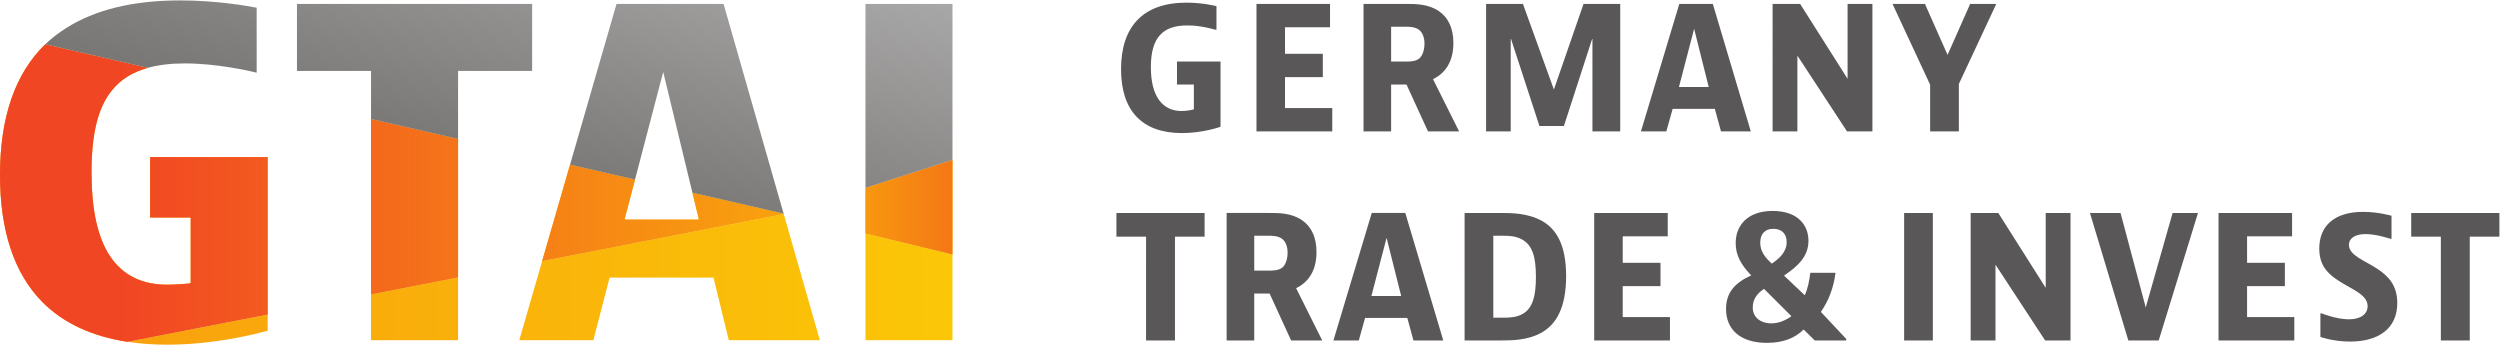 <?xml version="1.0" encoding="UTF-8" standalone="no"?>
<svg
   xmlns:dc="http://purl.org/dc/elements/1.1/"
   xmlns:cc="http://creativecommons.org/ns#"
   xmlns:rdf="http://www.w3.org/1999/02/22-rdf-syntax-ns#"
   xmlns:svg="http://www.w3.org/2000/svg"
   xmlns="http://www.w3.org/2000/svg"
   viewBox="0 0 377.947 52.16"
   height="52.16"
   width="377.947"
   xml:space="preserve"
   id="svg2"
   version="1.1"><defs
     id="defs6"><clipPath
       id="clipPath20"
       clipPathUnits="userSpaceOnUse"><path
         id="path18"
         d="m 588.922,5.496 h 84.031 L 691.371,76.477 H 809.184 L 826.523,5.496 h 103.29 L 888.836,148.605 614.879,95.246 Z" /></clipPath><linearGradient
       id="linearGradient30"
       spreadMethod="pad"
       gradientTransform="matrix(1154.25,0,0,-1154.25,-36.178,77.051)"
       gradientUnits="userSpaceOnUse"
       y2="0"
       x2="1"
       y1="0"
       x1="0"><stop
         id="stop22"
         offset="0"
         style="stop-opacity:1;stop-color:#f89c0e" /><stop
         id="stop24"
         offset="0.04"
         style="stop-opacity:1;stop-color:#f89c0e" /><stop
         id="stop26"
         offset="0.97"
         style="stop-opacity:1;stop-color:#fbc707" /><stop
         id="stop28"
         offset="1"
         style="stop-opacity:1;stop-color:#fbc707" /></linearGradient><clipPath
       id="clipPath40"
       clipPathUnits="userSpaceOnUse"><path
         id="path38"
         d="m 303.586,16.277 v 18.336 L 144.563,3.641 c 14.023,-2.145 28.996,-3.258 44.964,-3.258 53.93,0 101.524,12.344 114.059,15.894 z" /></clipPath><linearGradient
       id="linearGradient50"
       spreadMethod="pad"
       gradientTransform="matrix(1154.25,0,0,-1154.25,-36.178,17.498)"
       gradientUnits="userSpaceOnUse"
       y2="0"
       x2="1"
       y1="0"
       x1="0"><stop
         id="stop42"
         offset="0"
         style="stop-opacity:1;stop-color:#f89c0e" /><stop
         id="stop44"
         offset="0.04"
         style="stop-opacity:1;stop-color:#f89c0e" /><stop
         id="stop46"
         offset="0.97"
         style="stop-opacity:1;stop-color:#fbc707" /><stop
         id="stop48"
         offset="1"
         style="stop-opacity:1;stop-color:#fbc707" /></linearGradient><clipPath
       id="clipPath60"
       clipPathUnits="userSpaceOnUse"><path
         id="path58"
         d="m 981.543,5.496 h 98.697 V 102.648 l -98.697,23.903 z" /></clipPath><linearGradient
       id="linearGradient70"
       spreadMethod="pad"
       gradientTransform="matrix(1154.25,0,0,-1154.25,-36.17,66.024)"
       gradientUnits="userSpaceOnUse"
       y2="0"
       x2="1"
       y1="0"
       x1="0"><stop
         id="stop62"
         offset="0"
         style="stop-opacity:1;stop-color:#f89c0e" /><stop
         id="stop64"
         offset="0.04"
         style="stop-opacity:1;stop-color:#f89c0e" /><stop
         id="stop66"
         offset="0.97"
         style="stop-opacity:1;stop-color:#fbc707" /><stop
         id="stop68"
         offset="1"
         style="stop-opacity:1;stop-color:#fbc707" /></linearGradient><clipPath
       id="clipPath80"
       clipPathUnits="userSpaceOnUse"><path
         id="path78"
         d="m 420.805,5.496 h 98.703 V 76.668 L 420.805,57.445 Z" /></clipPath><linearGradient
       id="linearGradient90"
       spreadMethod="pad"
       gradientTransform="matrix(1154.26,0,0,-1154.26,-36.18,41.084)"
       gradientUnits="userSpaceOnUse"
       y2="0"
       x2="1"
       y1="0"
       x1="0"><stop
         id="stop82"
         offset="0"
         style="stop-opacity:1;stop-color:#f89c0e" /><stop
         id="stop84"
         offset="0.04"
         style="stop-opacity:1;stop-color:#f89c0e" /><stop
         id="stop86"
         offset="0.97"
         style="stop-opacity:1;stop-color:#fbc707" /><stop
         id="stop88"
         offset="1"
         style="stop-opacity:1;stop-color:#fbc707" /></linearGradient><clipPath
       id="clipPath100"
       clipPathUnits="userSpaceOnUse"><path
         id="path98"
         d="M 303.586,213.176 H 170.273 v -68.613 h 45.973 V 69.973 l -4.18,-0.371 c -0.539,-0.062 -13.367,-1.172 -22.539,-1.172 -28.929,0 -50.82,11.035 -65.05,32.793 -13.911,21.289 -20.676,52.34 -20.676,94.945 0,43.992 7.449,73.566 23.449,93.078 9.961,12.141 23.25,20.356 40.445,25.125 L 51.297,341.063 C 17.18,307.977 0,258.465 0,192.758 0,129.441 16.168,81.008 48.047,48.762 71.641,24.918 104.016,9.84 144.563,3.641 L 303.586,34.613 Z" /></clipPath><linearGradient
       id="linearGradient110"
       spreadMethod="pad"
       gradientTransform="matrix(1154.25,0,0,-1154.25,-36.178,172.353)"
       gradientUnits="userSpaceOnUse"
       y2="0"
       x2="1"
       y1="0"
       x1="0"><stop
         id="stop102"
         offset="0"
         style="stop-opacity:1;stop-color:#f89c0e" /><stop
         id="stop104"
         offset="0.04"
         style="stop-opacity:1;stop-color:#f89c0e" /><stop
         id="stop106"
         offset="0.97"
         style="stop-opacity:1;stop-color:#fbc707" /><stop
         id="stop108"
         offset="1"
         style="stop-opacity:1;stop-color:#fbc707" /></linearGradient><linearGradient
       id="linearGradient124"
       spreadMethod="pad"
       gradientTransform="matrix(1154.25,0,0,-1154.25,-36.178,172.353)"
       gradientUnits="userSpaceOnUse"
       y2="0"
       x2="1"
       y1="0"
       x1="0"><stop
         id="stop114"
         offset="0"
         style="stop-opacity:1;stop-color:#f14624" /><stop
         id="stop116"
         offset="0.15"
         style="stop-opacity:1;stop-color:#f14624" /><stop
         id="stop118"
         offset="0.84"
         style="stop-opacity:1;stop-color:#f9a70d" /><stop
         id="stop120"
         offset="0.98"
         style="stop-opacity:1;stop-color:#f47216" /><stop
         id="stop122"
         offset="1"
         style="stop-opacity:1;stop-color:#f47216" /></linearGradient><clipPath
       id="clipPath134"
       clipPathUnits="userSpaceOnUse"><path
         id="path132"
         d="m 420.805,57.445 98.703,19.223 v 157.02 l -98.703,22.636 z" /></clipPath><linearGradient
       id="linearGradient144"
       spreadMethod="pad"
       gradientTransform="matrix(1154.26,0,0,-1154.26,-36.18,156.884)"
       gradientUnits="userSpaceOnUse"
       y2="0"
       x2="1"
       y1="0"
       x1="0"><stop
         id="stop136"
         offset="0"
         style="stop-opacity:1;stop-color:#f89c0e" /><stop
         id="stop138"
         offset="0.04"
         style="stop-opacity:1;stop-color:#f89c0e" /><stop
         id="stop140"
         offset="0.97"
         style="stop-opacity:1;stop-color:#fbc707" /><stop
         id="stop142"
         offset="1"
         style="stop-opacity:1;stop-color:#fbc707" /></linearGradient><linearGradient
       id="linearGradient158"
       spreadMethod="pad"
       gradientTransform="matrix(1154.26,0,0,-1154.26,-36.18,156.884)"
       gradientUnits="userSpaceOnUse"
       y2="0"
       x2="1"
       y1="0"
       x1="0"><stop
         id="stop148"
         offset="0"
         style="stop-opacity:1;stop-color:#f14624" /><stop
         id="stop150"
         offset="0.15"
         style="stop-opacity:1;stop-color:#f14624" /><stop
         id="stop152"
         offset="0.84"
         style="stop-opacity:1;stop-color:#f9a70d" /><stop
         id="stop154"
         offset="0.98"
         style="stop-opacity:1;stop-color:#f47216" /><stop
         id="stop156"
         offset="1"
         style="stop-opacity:1;stop-color:#f47216" /></linearGradient><clipPath
       id="clipPath168"
       clipPathUnits="userSpaceOnUse"><path
         id="path166"
         d="m 981.543,126.551 98.697,-23.903 v 107.297 l -98.697,-31.687 z" /></clipPath><linearGradient
       id="linearGradient178"
       spreadMethod="pad"
       gradientTransform="matrix(1154.25,0,0,-1154.25,-36.17,156.298)"
       gradientUnits="userSpaceOnUse"
       y2="0"
       x2="1"
       y1="0"
       x1="0"><stop
         id="stop170"
         offset="0"
         style="stop-opacity:1;stop-color:#f89c0e" /><stop
         id="stop172"
         offset="0.04"
         style="stop-opacity:1;stop-color:#f89c0e" /><stop
         id="stop174"
         offset="0.97"
         style="stop-opacity:1;stop-color:#fbc707" /><stop
         id="stop176"
         offset="1"
         style="stop-opacity:1;stop-color:#fbc707" /></linearGradient><linearGradient
       id="linearGradient192"
       spreadMethod="pad"
       gradientTransform="matrix(1154.25,0,0,-1154.25,-36.17,156.298)"
       gradientUnits="userSpaceOnUse"
       y2="0"
       x2="1"
       y1="0"
       x1="0"><stop
         id="stop182"
         offset="0"
         style="stop-opacity:1;stop-color:#f14624" /><stop
         id="stop184"
         offset="0.15"
         style="stop-opacity:1;stop-color:#f14624" /><stop
         id="stop186"
         offset="0.84"
         style="stop-opacity:1;stop-color:#f9a70d" /><stop
         id="stop188"
         offset="0.98"
         style="stop-opacity:1;stop-color:#f47216" /><stop
         id="stop190"
         offset="1"
         style="stop-opacity:1;stop-color:#f47216" /></linearGradient><clipPath
       id="clipPath202"
       clipPathUnits="userSpaceOnUse"><path
         id="path200"
         d="m 792.672,142.234 h -84.387 l 11.906,45.43 -73.691,16.899 -31.621,-109.317 273.957,53.359 -0.117,0.407 -103.426,23.718 z" /></clipPath><linearGradient
       id="linearGradient212"
       spreadMethod="pad"
       gradientTransform="matrix(1154.25,0,0,-1154.25,-36.179,149.904)"
       gradientUnits="userSpaceOnUse"
       y2="0"
       x2="1"
       y1="0"
       x1="0"><stop
         id="stop204"
         offset="0"
         style="stop-opacity:1;stop-color:#f89c0e" /><stop
         id="stop206"
         offset="0.04"
         style="stop-opacity:1;stop-color:#f89c0e" /><stop
         id="stop208"
         offset="0.97"
         style="stop-opacity:1;stop-color:#fbc707" /><stop
         id="stop210"
         offset="1"
         style="stop-opacity:1;stop-color:#fbc707" /></linearGradient><linearGradient
       id="linearGradient226"
       spreadMethod="pad"
       gradientTransform="matrix(1154.25,0,0,-1154.25,-36.179,149.904)"
       gradientUnits="userSpaceOnUse"
       y2="0"
       x2="1"
       y1="0"
       x1="0"><stop
         id="stop216"
         offset="0"
         style="stop-opacity:1;stop-color:#f14624" /><stop
         id="stop218"
         offset="0.15"
         style="stop-opacity:1;stop-color:#f14624" /><stop
         id="stop220"
         offset="0.84"
         style="stop-opacity:1;stop-color:#f9a70d" /><stop
         id="stop222"
         offset="0.98"
         style="stop-opacity:1;stop-color:#f47216" /><stop
         id="stop224"
         offset="1"
         style="stop-opacity:1;stop-color:#f47216" /></linearGradient><clipPath
       id="clipPath236"
       clipPathUnits="userSpaceOnUse"><path
         id="path234"
         d="M 1030.89,386.84 H 981.543 V 178.258 l 98.697,31.687 v 149.559 27.336 z" /></clipPath><linearGradient
       id="linearGradient246"
       spreadMethod="pad"
       gradientTransform="matrix(101.803,379.934,379.934,-101.803,971.615,77.174)"
       gradientUnits="userSpaceOnUse"
       y2="0"
       x2="1"
       y1="0"
       x1="0"><stop
         id="stop238"
         offset="0"
         style="stop-opacity:1;stop-color:#787674" /><stop
         id="stop240"
         offset="0.827"
         style="stop-opacity:1;stop-color:#a8a7a7" /><stop
         id="stop242"
         offset="0.9"
         style="stop-opacity:1;stop-color:#a8a7a7" /><stop
         id="stop244"
         offset="1"
         style="stop-opacity:1;stop-color:#a8a7a7" /></linearGradient><clipPath
       id="clipPath256"
       clipPathUnits="userSpaceOnUse"><path
         id="path254"
         d="m 204.285,390.824 c -53.605,0 -96.59,-10.59 -129.179,-31.32 -8.617,-5.484 -16.668,-11.52 -23.809,-18.441 L 167.695,314.371 c 11.922,3.305 25.66,5.004 41.7,5.004 36.722,0 73.269,-8.422 81.703,-10.496 v 50.625 23.059 c -11.063,2.132 -46.297,8.261 -86.813,8.261 z" /></clipPath><linearGradient
       id="linearGradient266"
       spreadMethod="pad"
       gradientTransform="matrix(115.05,429.372,429.372,-115.05,165.52,303.776)"
       gradientUnits="userSpaceOnUse"
       y2="0"
       x2="1"
       y1="0"
       x1="0"><stop
         id="stop258"
         offset="0"
         style="stop-opacity:1;stop-color:#787674" /><stop
         id="stop260"
         offset="0.827"
         style="stop-opacity:1;stop-color:#a8a7a7" /><stop
         id="stop262"
         offset="0.9"
         style="stop-opacity:1;stop-color:#a8a7a7" /><stop
         id="stop264"
         offset="1"
         style="stop-opacity:1;stop-color:#a8a7a7" /></linearGradient><clipPath
       id="clipPath276"
       clipPathUnits="userSpaceOnUse"><path
         id="path274"
         d="m 336.801,386.84 v -75.988 h 84.004 v -54.528 l 98.703,-22.636 v 77.164 h 84.004 v 48.652 27.336 z" /></clipPath><linearGradient
       id="linearGradient286"
       spreadMethod="pad"
       gradientTransform="matrix(106.127,396.072,396.072,-106.127,437.971,228.729)"
       gradientUnits="userSpaceOnUse"
       y2="0"
       x2="1"
       y1="0"
       x1="0"><stop
         id="stop278"
         offset="0"
         style="stop-opacity:1;stop-color:#787674" /><stop
         id="stop280"
         offset="0.827"
         style="stop-opacity:1;stop-color:#a8a7a7" /><stop
         id="stop282"
         offset="0.9"
         style="stop-opacity:1;stop-color:#a8a7a7" /><stop
         id="stop284"
         offset="1"
         style="stop-opacity:1;stop-color:#a8a7a7" /></linearGradient><clipPath
       id="clipPath296"
       clipPathUnits="userSpaceOnUse"><path
         id="path294"
         d="m 828.445,359.504 -7.832,27.336 h -121.39 l -7.907,-27.336 -44.816,-154.941 73.691,-16.899 31.973,122.02 33.129,-136.954 103.426,-23.718 z" /></clipPath><linearGradient
       id="linearGradient306"
       spreadMethod="pad"
       gradientTransform="matrix(101.109,377.345,377.345,-101.109,758.514,142.846)"
       gradientUnits="userSpaceOnUse"
       y2="0"
       x2="1"
       y1="0"
       x1="0"><stop
         id="stop298"
         offset="0"
         style="stop-opacity:1;stop-color:#787674" /><stop
         id="stop300"
         offset="0.827"
         style="stop-opacity:1;stop-color:#a8a7a7" /><stop
         id="stop302"
         offset="0.9"
         style="stop-opacity:1;stop-color:#a8a7a7" /><stop
         id="stop304"
         offset="1"
         style="stop-opacity:1;stop-color:#a8a7a7" /></linearGradient></defs><g
     transform="matrix(1.333,0,0,-1.333,0,52.16)"
     id="g10"><g
       transform="scale(0.1)"
       id="g12"><g
         id="g14"><g
           clip-path="url(#clipPath20)"
           id="g16"><path
             id="path32"
             style="fill:url(#linearGradient30);fill-opacity:1;fill-rule:nonzero;stroke:none"
             d="m 588.922,5.496 h 84.031 L 691.371,76.477 H 809.184 L 826.523,5.496 h 103.29 L 888.836,148.605 614.879,95.246 588.922,5.496" /></g></g><g
         id="g34"><g
           clip-path="url(#clipPath40)"
           id="g36"><path
             id="path52"
             style="fill:url(#linearGradient50);fill-opacity:1;fill-rule:nonzero;stroke:none"
             d="m 303.586,16.277 v 18.336 L 144.563,3.641 c 14.023,-2.145 28.996,-3.258 44.964,-3.258 53.93,0 101.524,12.344 114.059,15.894" /></g></g><g
         id="g54"><g
           clip-path="url(#clipPath60)"
           id="g56"><path
             id="path72"
             style="fill:url(#linearGradient70);fill-opacity:1;fill-rule:nonzero;stroke:none"
             d="m 981.543,5.496 h 98.697 V 102.648 l -98.697,23.903 V 5.496" /></g></g><g
         id="g74"><g
           clip-path="url(#clipPath80)"
           id="g76"><path
             id="path92"
             style="fill:url(#linearGradient90);fill-opacity:1;fill-rule:nonzero;stroke:none"
             d="m 420.805,5.496 h 98.703 V 76.668 L 420.805,57.445 V 5.496" /></g></g><g
         id="g94"><g
           clip-path="url(#clipPath100)"
           id="g96"><path
             id="path112"
             style="fill:url(#linearGradient110);fill-opacity:1;fill-rule:nonzero;stroke:none"
             d="M 303.586,213.176 H 170.273 v -68.613 h 45.973 V 69.973 l -4.18,-0.371 c -0.539,-0.062 -13.367,-1.172 -22.539,-1.172 -28.929,0 -50.82,11.035 -65.05,32.793 -13.911,21.289 -20.676,52.34 -20.676,94.945 0,43.992 7.449,73.566 23.449,93.078 9.961,12.141 23.25,20.356 40.445,25.125 L 51.297,341.063 C 17.18,307.977 0,258.465 0,192.758 0,129.441 16.168,81.008 48.047,48.762 71.641,24.918 104.016,9.84 144.563,3.641 L 303.586,34.613 V 213.176" /><path
             id="path126"
             style="fill:url(#linearGradient124);fill-opacity:1;fill-rule:nonzero;stroke:none"
             d="M 303.586,213.176 H 170.273 v -68.613 h 45.973 V 69.973 l -4.18,-0.371 c -0.539,-0.062 -13.367,-1.172 -22.539,-1.172 -28.929,0 -50.82,11.035 -65.05,32.793 -13.911,21.289 -20.676,52.34 -20.676,94.945 0,43.992 7.449,73.566 23.449,93.078 9.961,12.141 23.25,20.356 40.445,25.125 L 51.297,341.063 C 17.18,307.977 0,258.465 0,192.758 0,129.441 16.168,81.008 48.047,48.762 71.641,24.918 104.016,9.84 144.563,3.641 L 303.586,34.613 V 213.176" /></g></g><g
         id="g128"><g
           clip-path="url(#clipPath134)"
           id="g130"><path
             id="path146"
             style="fill:url(#linearGradient144);fill-opacity:1;fill-rule:nonzero;stroke:none"
             d="m 420.805,57.445 98.703,19.223 v 157.02 l -98.703,22.636 V 57.445" /><path
             id="path160"
             style="fill:url(#linearGradient158);fill-opacity:1;fill-rule:nonzero;stroke:none"
             d="m 420.805,57.445 98.703,19.223 v 157.02 l -98.703,22.636 V 57.445" /></g></g><g
         id="g162"><g
           clip-path="url(#clipPath168)"
           id="g164"><path
             id="path180"
             style="fill:url(#linearGradient178);fill-opacity:1;fill-rule:nonzero;stroke:none"
             d="m 981.543,126.551 98.697,-23.903 v 107.297 l -98.697,-31.687 v -51.707" /><path
             id="path194"
             style="fill:url(#linearGradient192);fill-opacity:1;fill-rule:nonzero;stroke:none"
             d="m 981.543,126.551 98.697,-23.903 v 107.297 l -98.697,-31.687 v -51.707" /></g></g><g
         id="g196"><g
           clip-path="url(#clipPath202)"
           id="g198"><path
             id="path214"
             style="fill:url(#linearGradient212);fill-opacity:1;fill-rule:nonzero;stroke:none"
             d="m 792.672,142.234 h -84.387 l 11.906,45.43 -73.691,16.899 -31.621,-109.317 273.957,53.359 -0.117,0.407 -103.426,23.718 7.379,-30.496" /><path
             id="path228"
             style="fill:url(#linearGradient226);fill-opacity:1;fill-rule:nonzero;stroke:none"
             d="m 792.672,142.234 h -84.387 l 11.906,45.43 -73.691,16.899 -31.621,-109.317 273.957,53.359 -0.117,0.407 -103.426,23.718 7.379,-30.496" /></g></g><g
         id="g230"><g
           clip-path="url(#clipPath236)"
           id="g232"><path
             id="path248"
             style="fill:url(#linearGradient246);fill-opacity:1;fill-rule:nonzero;stroke:none"
             d="M 1030.89,386.84 H 981.543 V 178.258 l 98.697,31.687 v 149.559 27.336 h -49.35" /></g></g><g
         id="g250"><g
           clip-path="url(#clipPath256)"
           id="g252"><path
             id="path268"
             style="fill:url(#linearGradient266);fill-opacity:1;fill-rule:nonzero;stroke:none"
             d="m 204.285,390.824 c -53.605,0 -96.59,-10.59 -129.179,-31.32 -8.617,-5.484 -16.668,-11.52 -23.809,-18.441 L 167.695,314.371 c 11.922,3.305 25.66,5.004 41.7,5.004 36.722,0 73.269,-8.422 81.703,-10.496 v 50.625 23.059 c -11.063,2.132 -46.297,8.261 -86.813,8.261" /></g></g><g
         id="g270"><g
           clip-path="url(#clipPath276)"
           id="g272"><path
             id="path288"
             style="fill:url(#linearGradient286);fill-opacity:1;fill-rule:nonzero;stroke:none"
             d="m 336.801,386.84 v -75.988 h 84.004 v -54.528 l 98.703,-22.636 v 77.164 h 84.004 v 48.652 27.336 H 336.801" /></g></g><g
         id="g290"><g
           clip-path="url(#clipPath296)"
           id="g292"><path
             id="path308"
             style="fill:url(#linearGradient306);fill-opacity:1;fill-rule:nonzero;stroke:none"
             d="m 828.445,359.504 -7.832,27.336 h -121.39 l -7.907,-27.336 -44.816,-154.941 73.691,-16.899 31.973,122.02 33.129,-136.954 103.426,-23.718 -60.274,210.492" /></g></g><path
         id="path310"
         style="fill:#5a5758;fill-opacity:1;fill-rule:nonzero;stroke:none"
         d="M 1422.46,58.367 V 5.188 h -31.31 V 149.773 h 48.13 c 10.29,0 25.2,0.2 37.4,-8.203 10.71,-7.359 16.39,-19.531 16.39,-36.132 0,-21.227 -9.24,-34.254 -23.11,-40.973 l 29.61,-59.277 h -35.29 l -24.38,53.18 z m 0,26.035 h 16.17 c 3.59,0 10.72,-0.191 15.35,3.164 4.42,3.363 6.31,10.707 6.31,17.247 0,6.292 -1.89,12.191 -6.09,15.546 -4.63,3.579 -11.78,3.579 -14.51,3.579 h -17.23 z M 1577.7,295.434 v -53.176 h -31.29 V 386.84 h 48.11 c 10.3,0 25.21,0.195 37.4,-8.203 10.72,-7.36 16.4,-19.539 16.4,-36.137 0,-21.223 -9.25,-34.258 -23.11,-40.977 l 29.61,-59.265 h -35.29 l -24.38,53.176 z m 0,26.043 h 16.19 c 3.57,0 10.72,-0.2 15.35,3.164 4.4,3.355 6.3,10.695 6.3,17.234 0,6.289 -1.9,12.184 -6.1,15.543 -4.62,3.574 -11.76,3.574 -14.5,3.574 h -17.24 z m -242.84,0 v -26.043 h 19.12 v -28.172 c 0,0 -6.5,-1.875 -13.86,-1.875 -21.43,0 -34.89,16.168 -34.89,49.804 0,34.028 13.87,47.266 41.41,47.266 16.6,0 31.31,-4.824 31.31,-4.824 h 1.68 v 26.687 c 0,0 -15.14,3.981 -34.04,3.981 -49.59,0 -74.18,-27.524 -74.18,-75.434 0,-46.445 23.12,-72.492 69.13,-72.492 23.95,0 43.71,7.148 43.71,7.148 v 73.954 z M 1425,386.84 V 242.258 h 85.94 v 26.488 h -53.58 v 35.082 h 42.87 v 26.477 h -42.87 v 30.043 h 51.06 v 26.492 z m 260.4,0 V 242.258 h 27.94 v 105.906 l 32.58,-99.801 h 27.73 l 32.37,99.801 V 242.258 h 31.51 V 386.84 h -41.6 l -33.63,-97.09 -35.09,97.09 z m -82.38,-381.652 -6.97,25.566 h -47.87 l -7.16,-25.566 h -28.77 l 43.49,144.585 h 38.03 L 1636.85,5.188 Z m -47.69,50.371 h 33.79 l -16.56,66.011 z m 396.49,186.699 -6.98,25.562 h -47.87 l -7.15,-25.562 h -28.79 l 43.51,144.582 h 38.02 l 43.08,-144.582 z m -47.7,50.355 h 33.79 l -16.56,66.032 z m 106.23,94.227 V 242.258 h 28.11 v 85.957 l 56.31,-85.957 h 28.77 V 386.84 h -28.15 v -84.906 l -53.79,84.906 z m 136,0 42.65,-91.621 v -52.961 h 32.58 v 53.801 l 42.44,90.781 h -29.63 l -25.62,-57.785 -25.65,57.785 z m -880.2,-237.082 v -26.899 h 33.62 V 5.188 h 32.79 V 122.859 h 33.61 v 26.899 z m 436.07,0 c 12.39,0 30.88,-0.219 46.65,-9.043 15.97,-9.043 27.3,-26.684 27.3,-62.602 0,-37.008 -11.97,-55.055 -27.93,-64.098 -15.77,-8.828 -34.46,-8.828 -46.02,-8.828 h -41.19 V 149.758 Z M 1693.6,31.047 h 11.99 c 5.03,0 14.27,0 21.64,4.414 10.92,6.504 14.7,19.727 14.7,41.812 0,22.676 -3.98,35.707 -15.34,42.231 -7.78,4.41 -15.97,4.41 -21,4.41 H 1693.6 Z M 1808.01,149.758 V 5.188 h 85.93 v 26.484 h -53.57 v 35.098 h 42.85 v 26.461 h -42.85 v 30.058 h 51.06 v 26.469 z M 2058.16,5.188 2045.57,17.59 c -9.48,-9.453 -23.12,-15.141 -41.59,-15.141 -30.25,0 -46.44,15.141 -46.44,38.457 0,19.121 10.72,30.062 28.59,38.047 -11.36,11.762 -17.65,22.68 -17.65,36.567 0,19.746 13.01,36.558 42.02,36.558 28.54,0 40.52,-16.187 40.52,-33.824 0,-18.305 -12.82,-29.438 -27.74,-39.516 l 23.54,-22.285 c 3.36,7.363 5.25,16.406 6.3,25.434 h 28.58 c -2.11,-16.605 -7.58,-31.312 -16.59,-44.336 L 2093.89,6.863 V 5.188 Z m -26.48,27.539 -31.05,30.957 c -6.71,-4.398 -12.8,-10.863 -12.8,-21.094 0,-11.777 9.7,-18.051 20.84,-18.051 9.18,0 17.34,3.984 23.01,8.188 z m -22.23,59.59 c 7.96,5.465 16.86,12.789 16.86,24.454 0,9.043 -5.34,15.039 -15.19,15.039 -9.62,0 -14.79,-5.996 -14.79,-15.879 0,-9.883 5.76,-16.899 13.12,-23.614 z M 2159.52,5.188 h 32.57 V 149.758 h -32.57 z m 75.46,144.571 V 5.188 h 28.16 v 85.934 l 56.31,-85.934 h 28.79 V 149.758 h -28.16 V 64.871 l -53.77,84.887 z m 135.29,0 43.52,-144.571 h 34.45 l 44.55,144.571 H 2464 L 2433.53,42.59 2404.96,149.758 Z m 145.82,0 V 5.188 h 85.94 v 26.484 h -53.57 v 35.098 h 42.87 v 26.461 h -42.87 v 30.058 h 51.05 v 26.469 z m 196.21,-3.164 c 0,0 -14.92,4.429 -32.14,4.429 -32.8,0 -49.81,-15.972 -49.81,-41.597 0,-17.68 8.18,-26.699 17.66,-33.637 16.38,-11.973 37.18,-17.438 37.18,-31.734 0,-8.812 -7.77,-14.906 -21.21,-14.906 -14.1,0 -30.89,6.719 -30.89,6.719 h -1.47 V 9.188 c 0,0 14.28,-5.273 33.61,-5.273 32.58,0 53.58,14.926 53.58,43.715 0,20.191 -10.29,30.684 -22.7,38.863 -14.7,9.668 -32.13,15.141 -32.13,27.129 0,6.938 6.1,12.192 18.89,12.192 12.62,0 27.75,-5.254 27.75,-5.254 h 1.68 z m 122.35,3.164 v -26.899 h -33.63 V 5.188 h -32.8 V 122.859 h -33.61 v 26.899 h 100.04" /></g></g></svg>